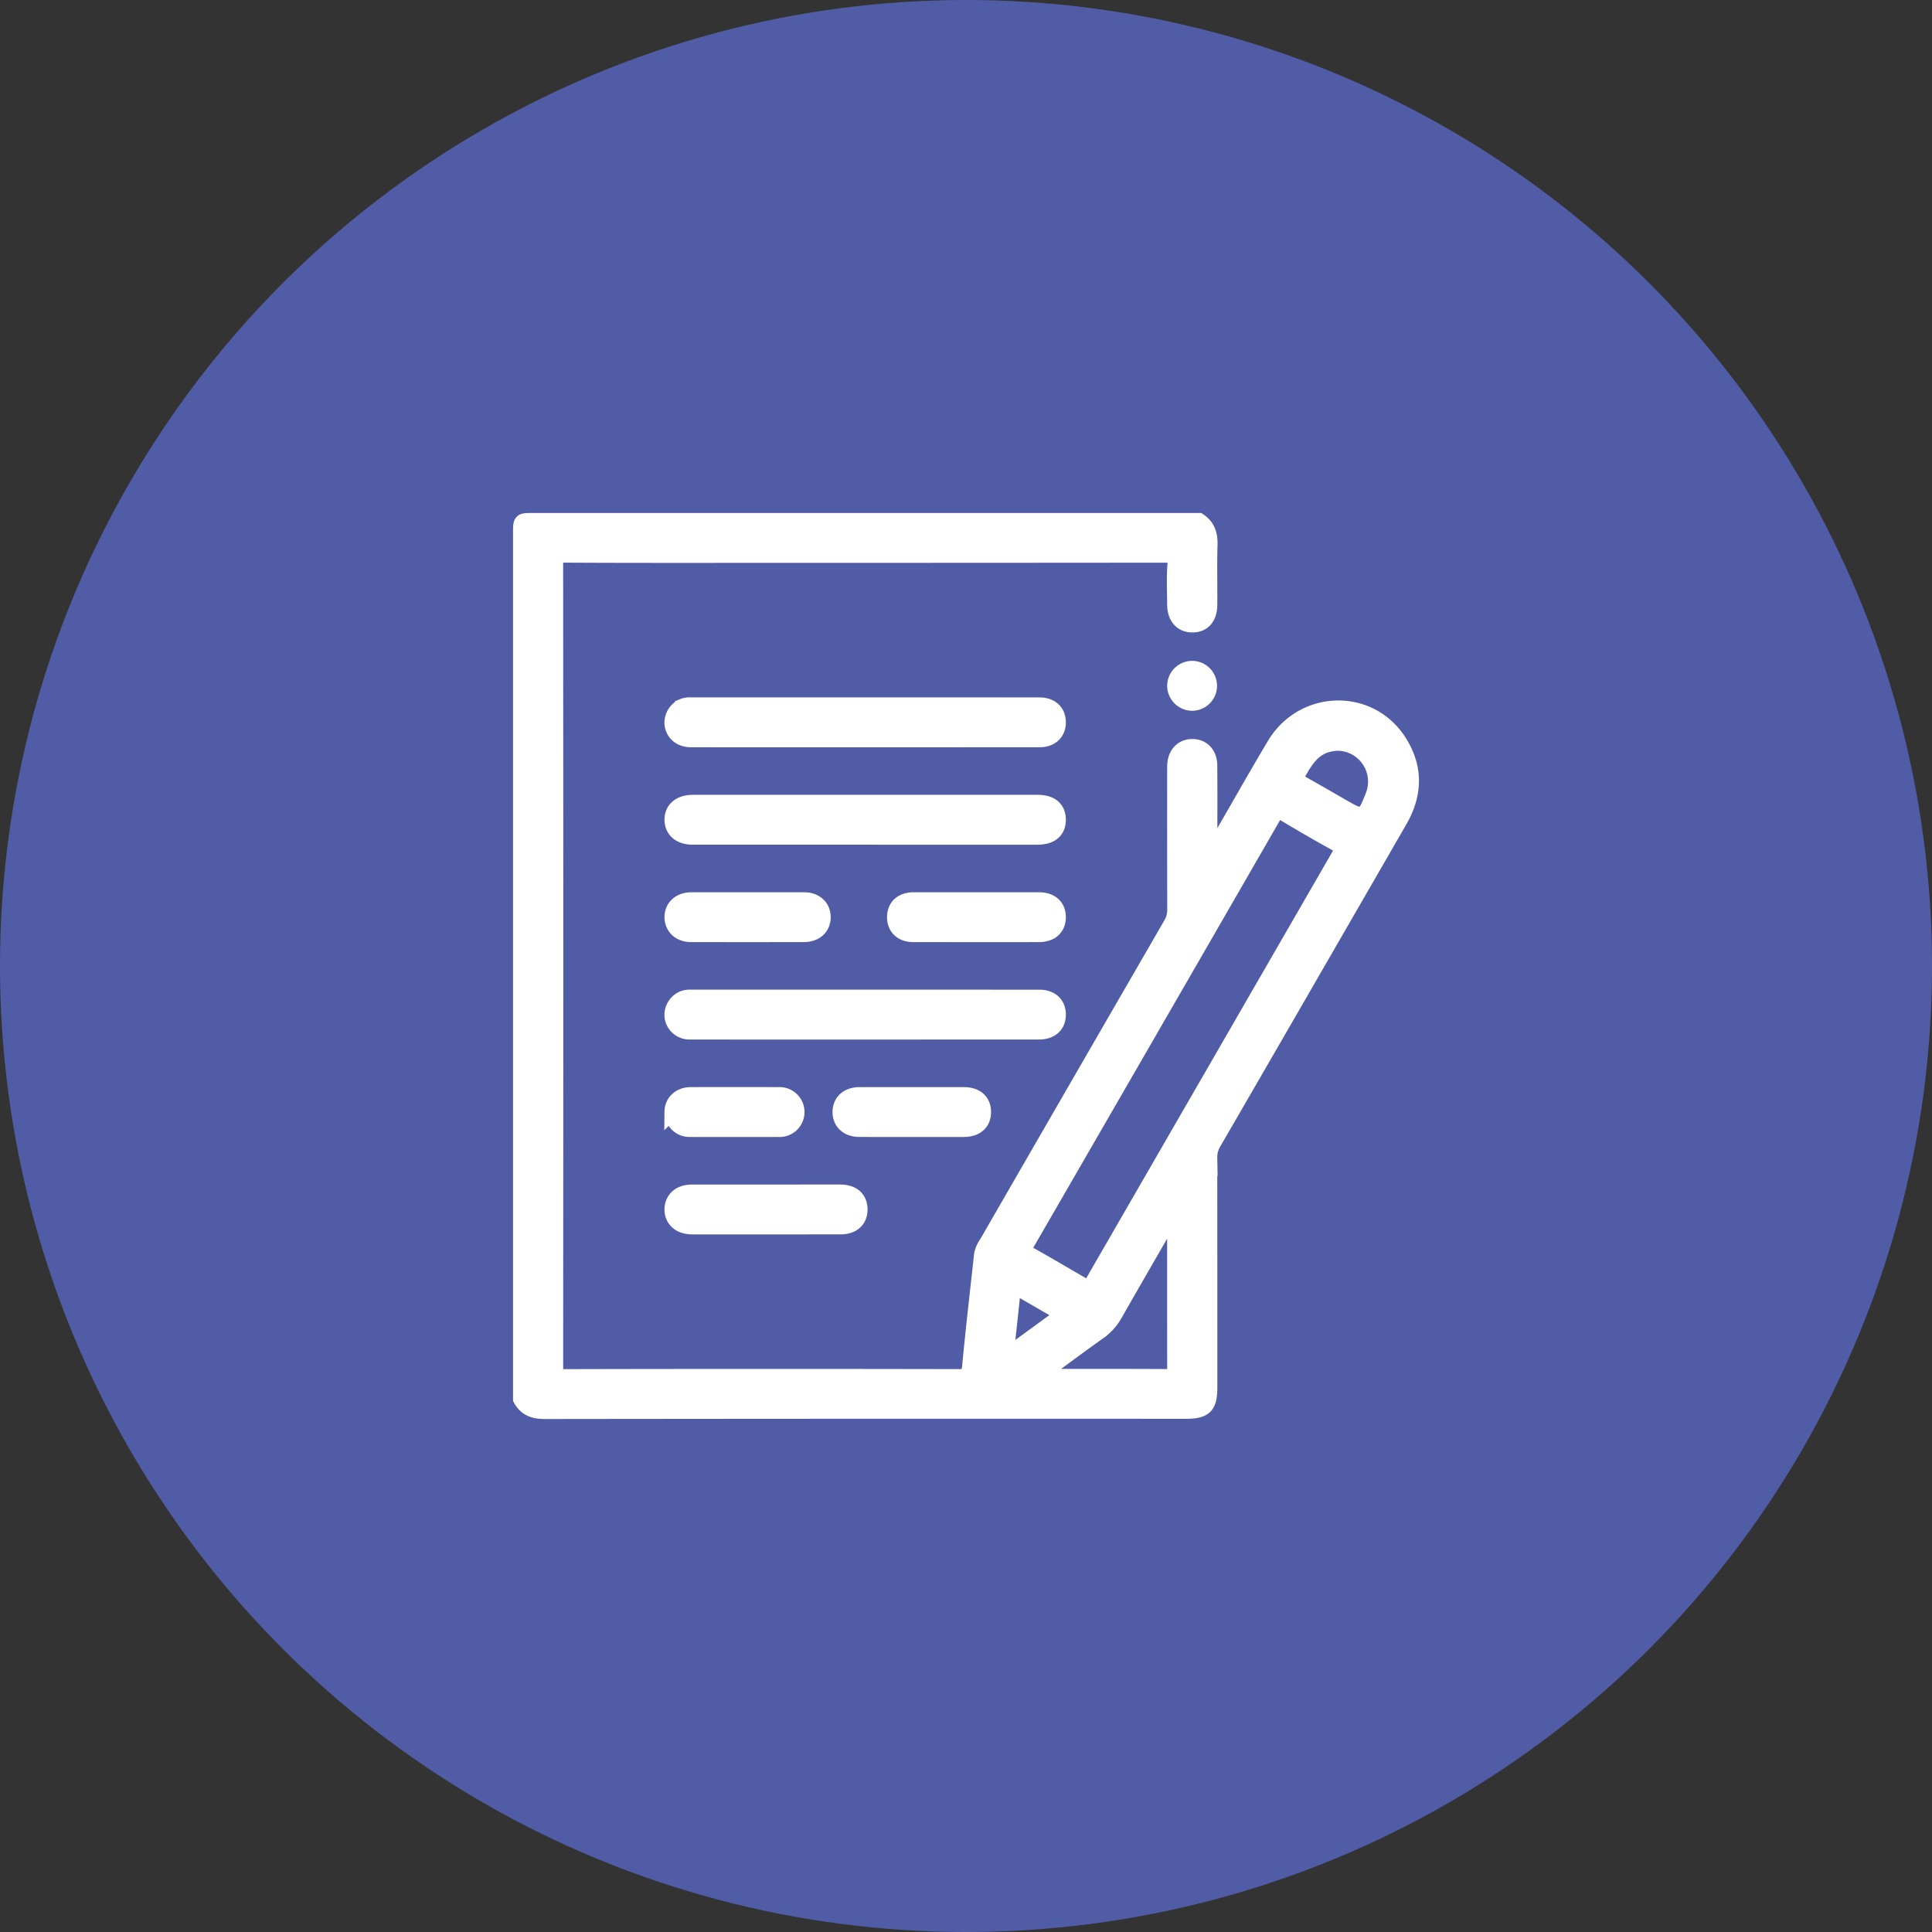 <svg id="Layer_1" data-name="Layer 1" xmlns="http://www.w3.org/2000/svg" viewBox="0 0 512 512"><rect x="0" y="0" width="512" height="512" fill="#333333" stroke="none"/><defs><style>.cls-1{fill:#515ca6;}.cls-2{fill:#fff;stroke:#fff;stroke-miterlimit:10;stroke-width:4px;}</style></defs><circle class="cls-1" cx="256" cy="256" r="256"/><path class="cls-2" d="M370.554,196.171c-7.932-11.908-25.415-11.234-32.853,1.255-5.363,9.003-10.498,18.143-15.761,27.206-.304.524-.365,1.342-1.33,1.497,0-.846 0-1.596-0-2.345-.002-6.991.04-13.983-.024-20.974-.03-3.298-2.24-5.272-5.259-4.919-2.447.287-4.011,2.315-4.014,5.3q-.017,18.9.016,37.799a7.386,7.386,0,0,1-1.014,3.895q-24.417,42.208-48.776,84.448a8.123,8.123,0,0,0-1.399,3.108c-1.081,9.908-2.234,19.81-3.175,29.731-.192,2.029-.655,2.664-2.791,2.659q-52.196-.111-104.393.007c-2.237.005-2.538-.723-2.537-2.686q.07-106.253-.005-212.507c-.002-1.955.355-2.549,2.459-2.538,18.435.1,36.872.058,55.308.058q51.736,0,103.472-.048c2.165-.004,3.09.286,2.897,2.763-.267,3.436-.079,6.909-.063,10.367.016,3.305,1.813,5.354,4.662,5.358,2.885.005,4.6-1.921,4.626-5.346.039-5.301-.1-10.605.056-15.902.08-2.724-.616-4.875-2.912-6.413h-176.553c-3.227,0-3.227,0-3.227,3.227V370.773c1.391,2.565,3.526,3.285,6.418,3.281q84.92-.108,169.841-.054c5.1,0,6.386-1.275,6.387-6.36q.004-30.424-.022-60.848a7.412,7.412,0,0,1,1.028-3.904q15.079-26.018,30.097-52.072,9.644-16.7,19.278-33.405C375.102,210.259,375.146,203.066,370.554,196.171Zm-101.942,144.571c4.524,2.611,8.747,5.049,13.141,7.586l-15.137,11.044C267.291,353.071,267.934,347.074,268.612,340.742Zm41.291,24.074c-11.29-.07-22.58-.044-33.87-.057-.116-0-.231-.127-.512-.292,5.285-3.872,10.476-7.745,15.751-11.498a14.355,14.355,0,0,0,4.239-4.73c4.773-8.374,9.604-16.716,14.419-25.066.323-.56.69-1.094,1.376-2.176,0,14.527-.006,28.354.012,42.18C311.32,364.206,311.301,364.825,309.903,364.817Zm45.113-138.421q-32.116,55.657-64.245,111.306c-.573.993-1.126,2-1.728,2.975a3.482,3.482,0,0,1-.681.658c-.516-.279-.857-.453-1.187-.644-4.897-2.836-9.769-5.717-14.707-8.48-1.13-.633-1.252-1.037-.596-2.17Q304.795,273.099,337.635,216.11c.559-.97.97-1.511,2.241-.749,4.921,2.952,9.881,5.844,14.914,8.598C356.41,224.847,355.495,225.567,355.017,226.396Zm8.877-15.678c-2.38,6.13-2.617,6.216-8.154,3.034-3.712-2.134-7.414-4.288-11.153-6.374-1.053-.587-1.311-1.025-.639-2.226,2.06-3.681,4.158-7.217,8.807-8.004.602-.102,1.211-.166,1.379-.189A10.173,10.173,0,0,1,363.894,210.718Z" transform="translate(0 -0)"/><path class="cls-2" d="M183.165,196.033q23.026.013,46.053.004,23.141-0,46.283-.005c3.006-.002,4.919-1.774,4.964-4.51.046-2.856-1.882-4.7-5-4.701q-46.168-.011-92.336-.004a4.895,4.895,0,0,0-2.241.353,4.784,4.784,0,0,0-2.746,5.075C178.596,194.579,180.484,196.031,183.165,196.033Z" transform="translate(0 -0)"/><path class="cls-2" d="M275.074,212.637q-22.796-.005-45.592-.002-22.911,0-45.822.001c-3.48 0-5.607,1.792-5.565,4.669.041,2.797,2.131,4.548,5.462,4.548q45.707.004,91.415.001c3.57-0,5.521-1.667,5.494-4.674C280.44,214.287,278.492,212.637,275.074,212.637Z" transform="translate(0 -0)"/><path class="cls-2" d="M280.465,268.962c.04-2.853-1.889-4.685-5.016-4.685q-46.168-.011-92.336-.004a4.859,4.859,0,0,0-2.239.36,4.788,4.788,0,0,0-2.73,5.083,4.661,4.661,0,0,0,4.807,3.768q23.142.022,46.283.007,23.026 0,46.053-.003C278.494,273.488,280.425,271.782,280.465,268.962Z" transform="translate(0 -0)"/><path class="cls-2" d="M183.409,325.127q9.892.012,19.784.002,9.777,0,19.554-.003c3.198-.005,5.128-1.714,5.166-4.533.039-2.929-1.907-4.68-5.244-4.682q-19.669-.009-39.339.001c-3.128.002-5.192,1.804-5.237,4.528C178.048,323.256,180.151,325.123,183.409,325.127Z" transform="translate(0 -0)"/><path class="cls-2" d="M275.423,238.458q-16.672-.016-33.344 0c-3.14.003-5.036,1.8-5.008,4.674.028,2.75,1.922,4.526,4.917,4.536,5.596.02,11.191.006,16.787.006,5.519,0,11.038.008,16.557-.003,3.186-.007,5.107-1.731,5.132-4.563C280.489,240.265,278.561,238.461,275.423,238.458Z" transform="translate(0 -0)"/><path class="cls-2" d="M198.092,247.674c4.992,0,9.984.012,14.975-.005,3.078-.01,5.128-1.923,5.082-4.688-.044-2.673-2.054-4.518-5.012-4.522q-14.975-.021-29.951-.001c-3.065.004-5.142,1.94-5.092,4.683.049,2.652,2.087,4.516,5.022,4.527C188.108,247.688,193.1,247.674,198.092,247.674Z" transform="translate(0 -0)"/><path class="cls-2" d="M241.562,299.311q6.914 0,13.828-.002c3.343-.006,5.287-1.751,5.253-4.691-.032-2.815-1.97-4.521-5.186-4.524q-13.828-.012-27.656 0c-3.151.003-5.154,1.792-5.173,4.572-.019,2.794,1.983,4.632,5.105,4.642C232.343,299.322,236.952,299.311,241.562,299.311Z" transform="translate(0 -0)"/><path class="cls-2" d="M182.975,299.304c3.908.029,7.817.007,11.726.007,3.832 0,7.664.018,11.496-.006a4.616,4.616,0,1,0,.091-9.206q-11.611-.034-23.222-.002c-2.912.007-4.945,1.903-4.972,4.555A4.62,4.62,0,0,0,182.975,299.304Z" transform="translate(0 -0)"/><path class="cls-2" d="M311.316,181.839a4.634,4.634,0,0,0,4.759,4.516,4.611,4.611,0,0,0-.191-9.219A4.631,4.631,0,0,0,311.316,181.839Z" transform="translate(0 -0)"/></svg>